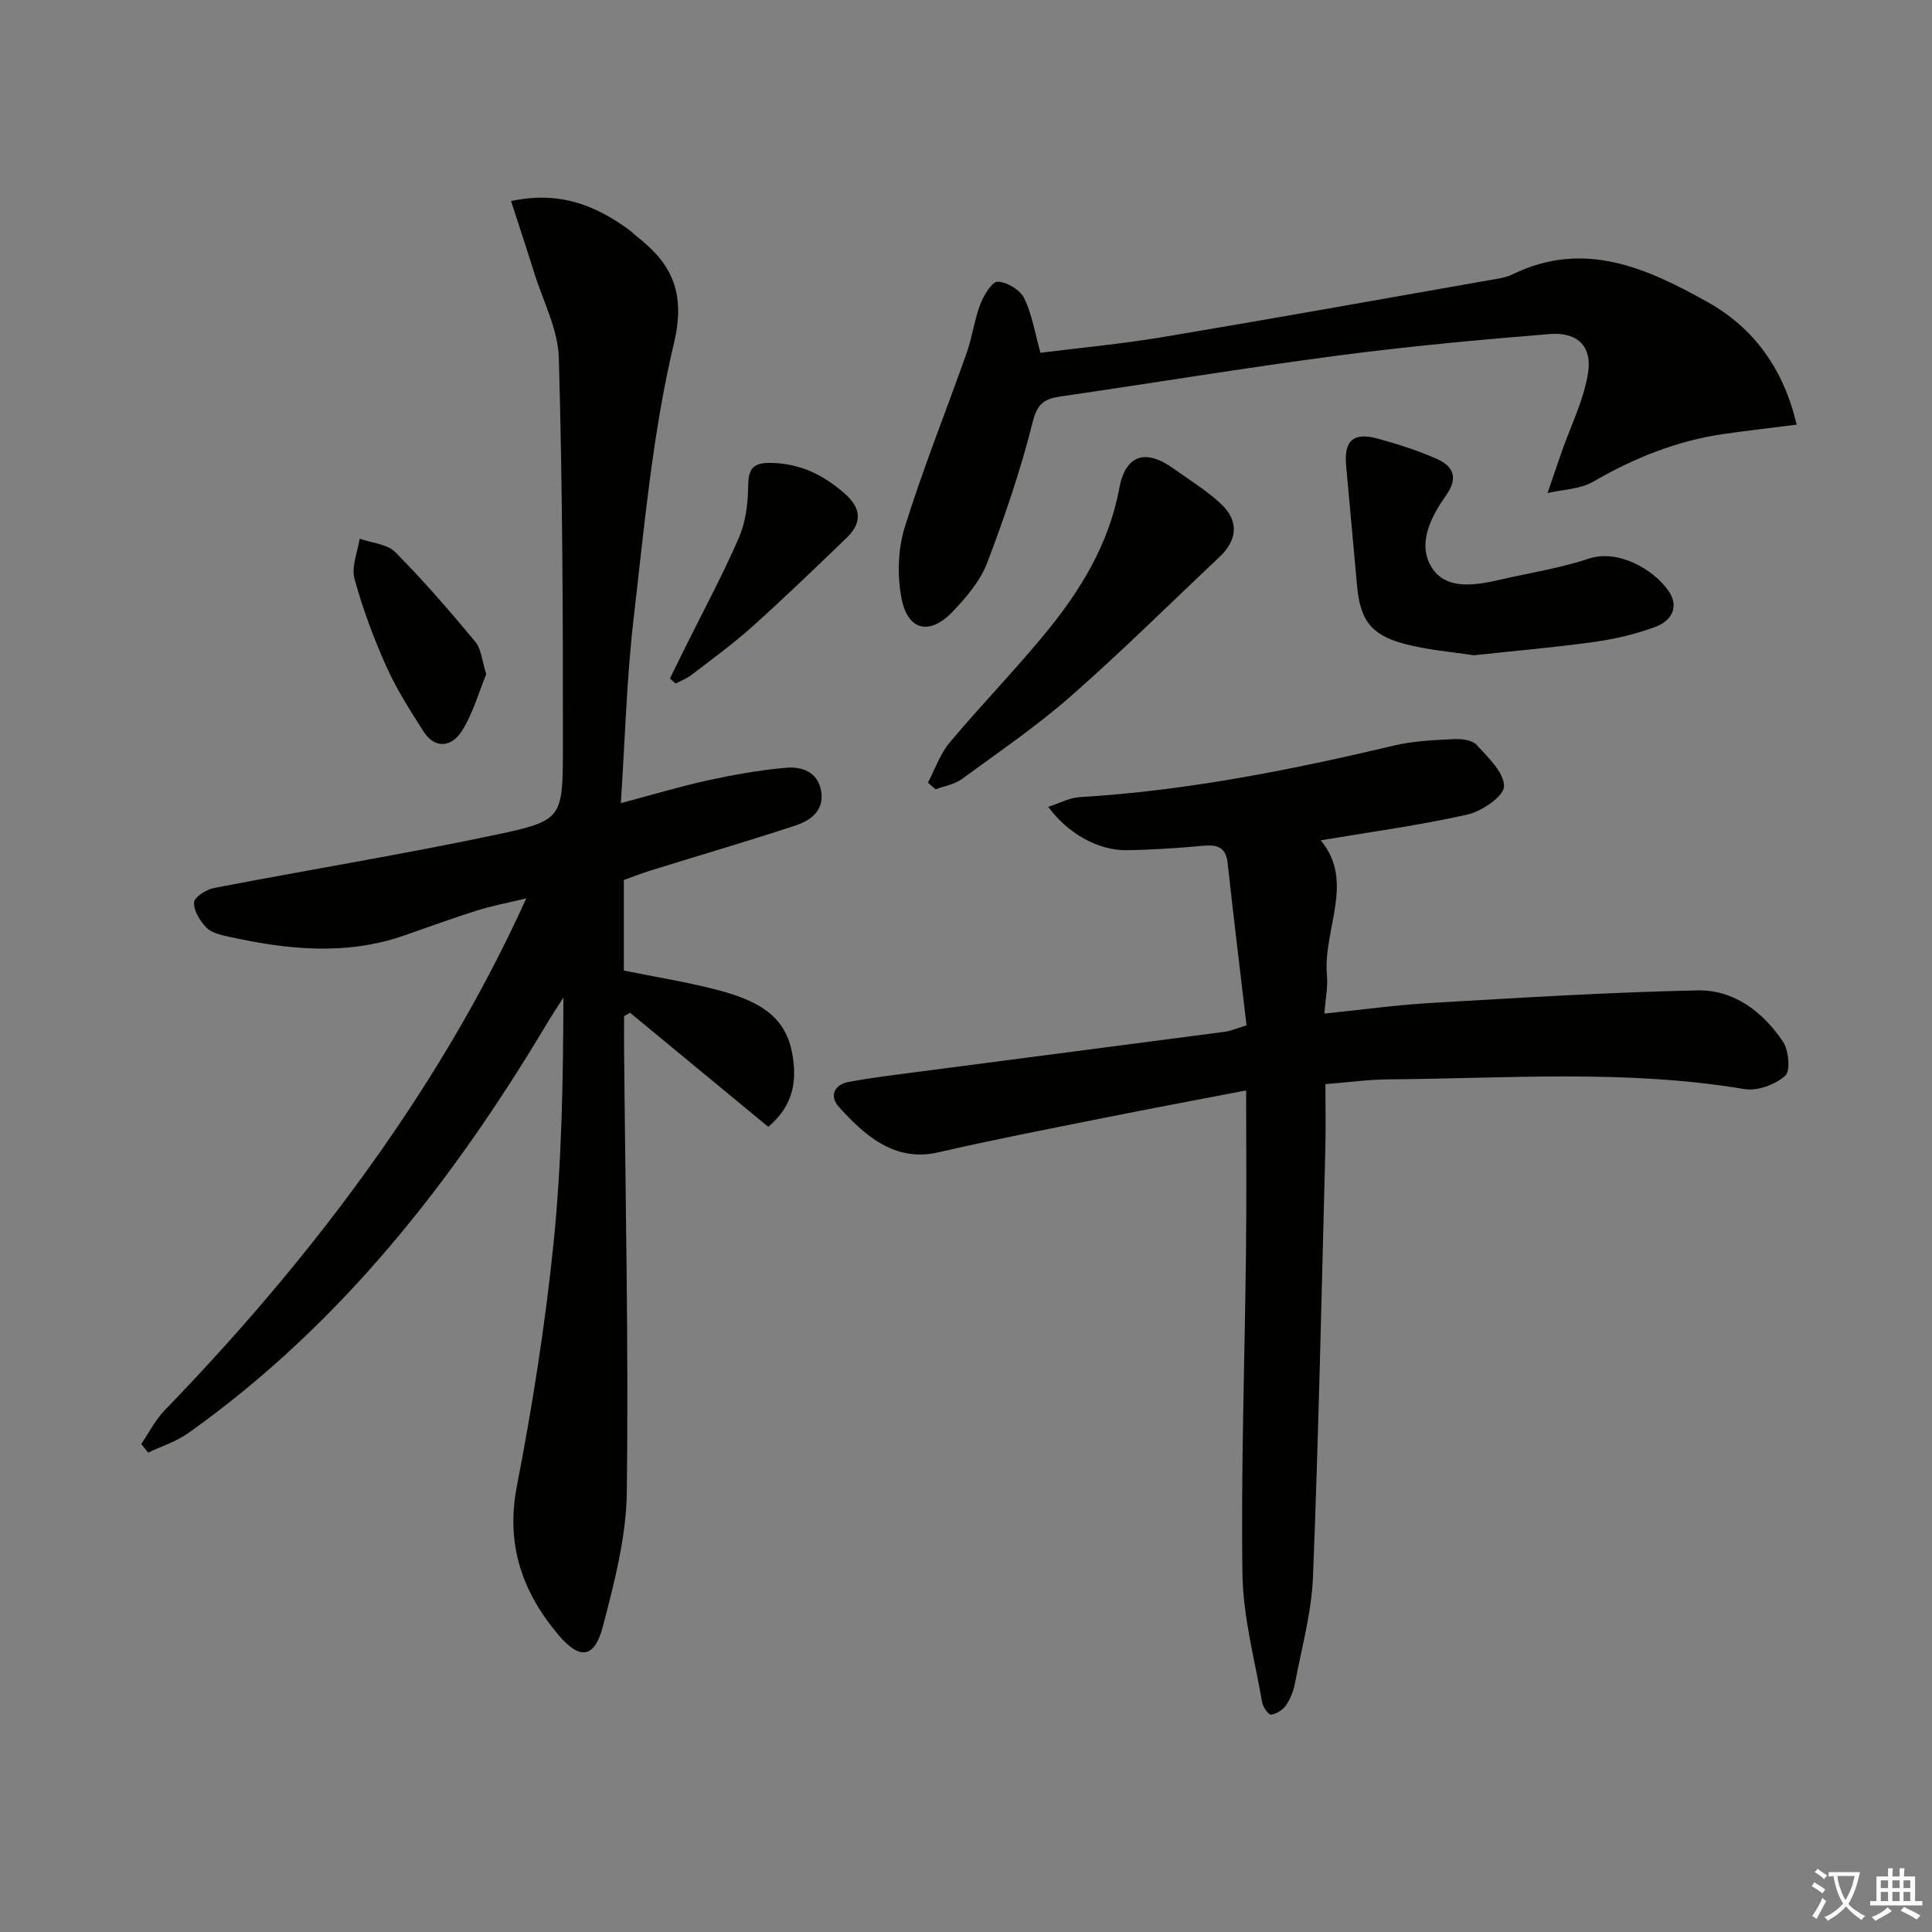 <svg enable-background="new 0 0 400 400" viewBox="0 0 400 400" xmlns="http://www.w3.org/2000/svg"><rect x="0" y="0" width="400" height="400" fill="#808080" stroke="none"/><path d="m377.9 391.2c-.2.3-.4.5-.6.8-.7-.6-1.4-1-2.2-1.5.2-.3.4-.5.5-.8.6.4 1.4.8 2.3 1.5zm-1.8 6.1c-.2-.2-.5-.4-.9-.6.4-.6.8-1.2 1.2-1.9s.7-1.3.9-1.9c.3.3.5.5.8.7-.7 1.3-1.4 2.6-2 3.7zm2.2-9c-.3.3-.5.5-.6.8-.6-.6-1.3-1.1-2-1.5.3-.3.5-.5.6-.7.6.5 1.3.9 2 1.4zm.3.2v-.9h2 4.5c-.3 1.3-.6 2.5-1 3.6s-.9 2.1-1.4 3c.4.5 1 1 1.6 1.4s1.2.8 1.9 1.1c-.3.2-.5.4-.8.8-.4-.3-1-.7-1.6-1.2s-1.2-1.1-1.6-1.6c-.5.6-1.1 1.1-1.7 1.6s-1.4.9-2.1 1.4c-.1-.3-.3-.5-.7-.8.6-.2 1.2-.5 1.9-1s1.4-1.1 2-1.8c-.5-.8-.9-1.6-1.2-2.5s-.6-2-.8-3.2c-.4.1-.7.1-1 .1zm2.5 2.7c.3 1 .7 1.7 1 2.2.3-.5.6-1.1 1-2s.6-1.9.9-3h-3.2-.4c.1.9.3 1.8.7 2.8z" fill="#fbfcfa"/><path d="m396.5 388.5v1.5 3.6h1.5v.9c-.4 0-1 0-1.7 0h-7.9c-.5 0-.9 0-1.2 0v-.9h1.3v-3.5c0-.7 0-1.2 0-1.6h2.4c0-.8 0-1.4 0-1.7h1c0 .3-.1.8-.1 1.7h1.5c0-.8 0-1.4 0-1.7h1c0 .3-.1.9-.1 1.7zm-8.2 9.2c-.2-.3-.5-.5-.8-.8.8-.3 1.4-.6 1.9-.9s1-.7 1.4-1.1c.3.3.6.5.9.8-1.6 1-2.8 1.6-3.4 2zm2.6-6.8v-1.6h-1.5v1.6zm0 2.7v-1.9h-1.5v1.9zm2.4-2.7v-1.6h-1.5v1.6zm0 2.7v-1.9h-1.5v1.9zm.2 2 .7-.8c.4.2.9.5 1.6.8s1.3.7 1.8 1c-.3.3-.5.6-.8.8-.4-.3-1.5-1-3.3-1.8zm2-4.7v-1.6h-1.4v1.6zm0 2.7v-1.9h-1.4v1.9z" fill="#fbfcfa"/><g fill="#010100"><path d="m159.06 233.3c-9.51-7.85-19.06-15.73-28.61-23.62-.41.23-.82.46-1.24.7 0 2.36-.02 4.73 0 7.09.27 30.46.94 60.93.57 91.38-.11 9.31-2.57 18.72-4.94 27.83-1.73 6.64-4.77 7.08-9.2 1.84-7.5-8.87-10.97-18.73-8.63-30.83 3.22-16.59 5.86-33.35 7.58-50.15s2-33.76 2.06-51.01c-1.09 1.71-2.21 3.39-3.25 5.12-19.62 32.89-42.86 62.62-74.4 85.04-2.49 1.77-5.54 2.73-8.33 4.06-.48-.59-.95-1.19-1.43-1.78 1.6-2.34 2.9-4.97 4.85-6.98 17.28-17.87 33.24-36.8 47.27-57.34 10.32-15.11 19.51-30.85 27.6-48.65-4.07.98-7.21 1.56-10.24 2.52-5.06 1.6-10.04 3.43-15.06 5.17-12.11 4.21-24.26 2.91-36.4.22-1.6-.35-3.5-.79-4.54-1.88-1.32-1.37-2.63-3.47-2.55-5.19.05-1.09 2.53-2.68 4.13-2.99 19.53-3.76 39.17-6.96 58.62-11.08 13.34-2.83 13.6-3.37 13.62-17.28.04-27.13-.08-54.28-.84-81.4-.17-5.91-3.27-11.74-5.09-17.59-1.5-4.82-3.1-9.61-4.8-14.87 10.06-2.16 17.48.9 24.39 5.92.54.39.99.89 1.52 1.3 7.4 5.75 10.31 11.7 7.8 22.27-4.43 18.64-6.13 37.97-8.35 57.08-1.43 12.35-1.76 24.83-2.63 38.08 6.6-1.75 12.25-3.46 17.99-4.71 5.31-1.16 10.71-2.12 16.12-2.61 3.2-.29 6.53.7 7.31 4.59.84 4.13-1.98 6.28-5.26 7.36-9.92 3.26-19.94 6.2-29.91 9.29-1.88.58-3.72 1.31-5.63 1.99v18.75c6.56 1.34 13.1 2.37 19.47 4.04 10.93 2.86 14.94 7.09 15.71 15.44.43 5-.93 9.19-5.28 12.88z"/><path d="m258 225.76c-10 1.93-20.1 3.81-30.16 5.83-11.22 2.25-22.46 4.42-33.61 7-9.13 2.11-15.43-3.75-20.56-9.43-1.98-2.2-.98-4.59 2.01-5.15 4.72-.89 9.5-1.45 14.26-2.08 21.23-2.78 42.47-5.53 63.7-8.32 1.09-.14 2.14-.62 4.44-1.32-1.32-11.26-2.69-22.42-3.91-33.59-.37-3.37-2.19-3.86-5.11-3.59-5.29.48-10.6.86-15.91.91-5.82.05-12.12-3.49-16.12-8.97 2.31-.74 4.36-1.88 6.48-2.01 22.12-1.32 43.74-5.62 65.24-10.71 4-.95 8.22-1.1 12.36-1.31 1.56-.08 3.72.22 4.63 1.22 2.35 2.59 5.67 5.68 5.65 8.55-.01 2.04-4.58 5.18-7.56 5.85-10 2.25-20.2 3.62-30.39 5.34 7.16 8.55.43 18.45 1.29 27.99.22 2.41-.31 4.89-.53 7.88 7.65-.78 14.82-1.78 22.02-2.2 18.41-1.06 36.82-2.22 55.25-2.6 7.53-.15 13.54 4.45 17.68 10.62 1.2 1.79 1.58 6.06.45 7.06-2.06 1.82-5.72 3.2-8.38 2.76-24.51-4.12-49.15-2.2-73.74-2.02-4.13.03-8.26.61-13.07.99 0 4.6.1 9.21-.02 13.82-.77 29.4-1.39 58.81-2.55 88.19-.29 7.38-2.35 14.71-3.73 22.03-.3 1.6-.95 3.24-1.86 4.57-.65.95-1.97 1.78-3.08 1.93-.52.07-1.68-1.54-1.85-2.51-1.52-8.82-3.95-17.65-4.08-26.51-.32-22.29.48-44.6.73-66.9.13-10.79.03-21.57.03-33.32z"/><path d="m215.42 73.04c8.18-1.03 16.76-1.82 25.24-3.24 22.58-3.78 45.12-7.82 67.67-11.79 1.63-.29 3.37-.49 4.83-1.21 14.76-7.21 27.78-1.31 40.35 5.72 9.67 5.41 15.78 13.92 18.47 25.4-5.34.68-10.25 1.23-15.15 1.94-9.67 1.4-18.51 4.96-26.96 9.86-2.7 1.57-6.29 1.62-9.47 2.36.97-2.83 1.94-5.67 2.92-8.5 1.89-5.42 4.56-10.71 5.46-16.28.9-5.65-2.22-8.61-7.95-8.14-14.57 1.19-29.14 2.53-43.63 4.43-19.26 2.53-38.43 5.71-57.65 8.5-3.27.48-4.78 1.42-5.73 5.23-2.49 9.93-5.8 19.69-9.46 29.26-1.43 3.74-4.32 7.11-7.15 10.08-4.76 4.98-9.31 3.92-10.58-2.87-.88-4.71-.72-10.1.69-14.65 3.8-12.19 8.58-24.08 12.84-36.13 1.15-3.27 1.57-6.81 2.81-10.04.7-1.84 2.41-4.67 3.61-4.64 1.9.04 4.61 1.68 5.46 3.4 1.63 3.32 2.21 7.16 3.38 11.31z"/><path d="m305.13 135.67c-4.38-.69-9.54-1.07-14.45-2.39-6.94-1.86-9.11-5.03-9.73-12.14-.72-8.24-1.52-16.48-2.25-24.72-.47-5.24 1.51-7.01 6.65-5.58 4.13 1.15 8.27 2.44 12.17 4.19 3.37 1.51 4.46 3.87 1.87 7.54-3.22 4.55-6.16 10.31-2.74 15.25 3.01 4.35 8.93 3.35 13.92 2.2 6.13-1.41 12.4-2.37 18.34-4.35 6.04-2.02 13.34 2.13 16.49 6.6 2.38 3.38.65 6.32-2.75 7.55-4.01 1.46-8.25 2.48-12.48 3.07-8.06 1.13-16.16 1.82-25.04 2.78z"/><path d="m192.12 162.04c1.46-2.78 2.5-5.92 4.47-8.27 6.4-7.64 13.36-14.8 19.7-22.49 7.33-8.89 13.28-18.52 15.45-30.21 1.29-6.93 5.45-8.19 11.18-4.09 3.36 2.41 6.96 4.59 9.94 7.41 3.67 3.48 3.32 7.43-.3 10.85-10.26 9.67-20.29 19.62-30.88 28.92-7.09 6.22-14.95 11.58-22.58 17.16-1.51 1.1-3.58 1.42-5.39 2.1-.54-.47-1.06-.92-1.59-1.38z"/><path d="m138.7 140.47c1.06-2.14 2.11-4.29 3.17-6.43 3.74-7.55 7.76-14.99 11.11-22.71 1.4-3.24 1.89-7.08 1.92-10.65.03-3.63.97-4.91 4.75-4.84 6.03.11 10.83 2.48 15.24 6.35 3.51 3.08 3.59 6.1.36 9.2-6.46 6.22-12.92 12.44-19.59 18.43-3.95 3.54-8.28 6.67-12.49 9.91-.98.75-2.19 1.21-3.29 1.8-.39-.36-.79-.71-1.18-1.06z"/><path d="m100.67 139.58c-1.55 3.76-2.74 8.13-5.05 11.78-2.07 3.25-5.53 3.89-8.01-.03-2.74-4.32-5.54-8.68-7.62-13.33-2.63-5.89-4.91-11.99-6.6-18.2-.67-2.47.65-5.49 1.07-8.26 2.49.88 5.68 1.07 7.36 2.76 5.84 5.88 11.28 12.18 16.59 18.57 1.24 1.49 1.37 3.93 2.26 6.71z"/></g></svg>